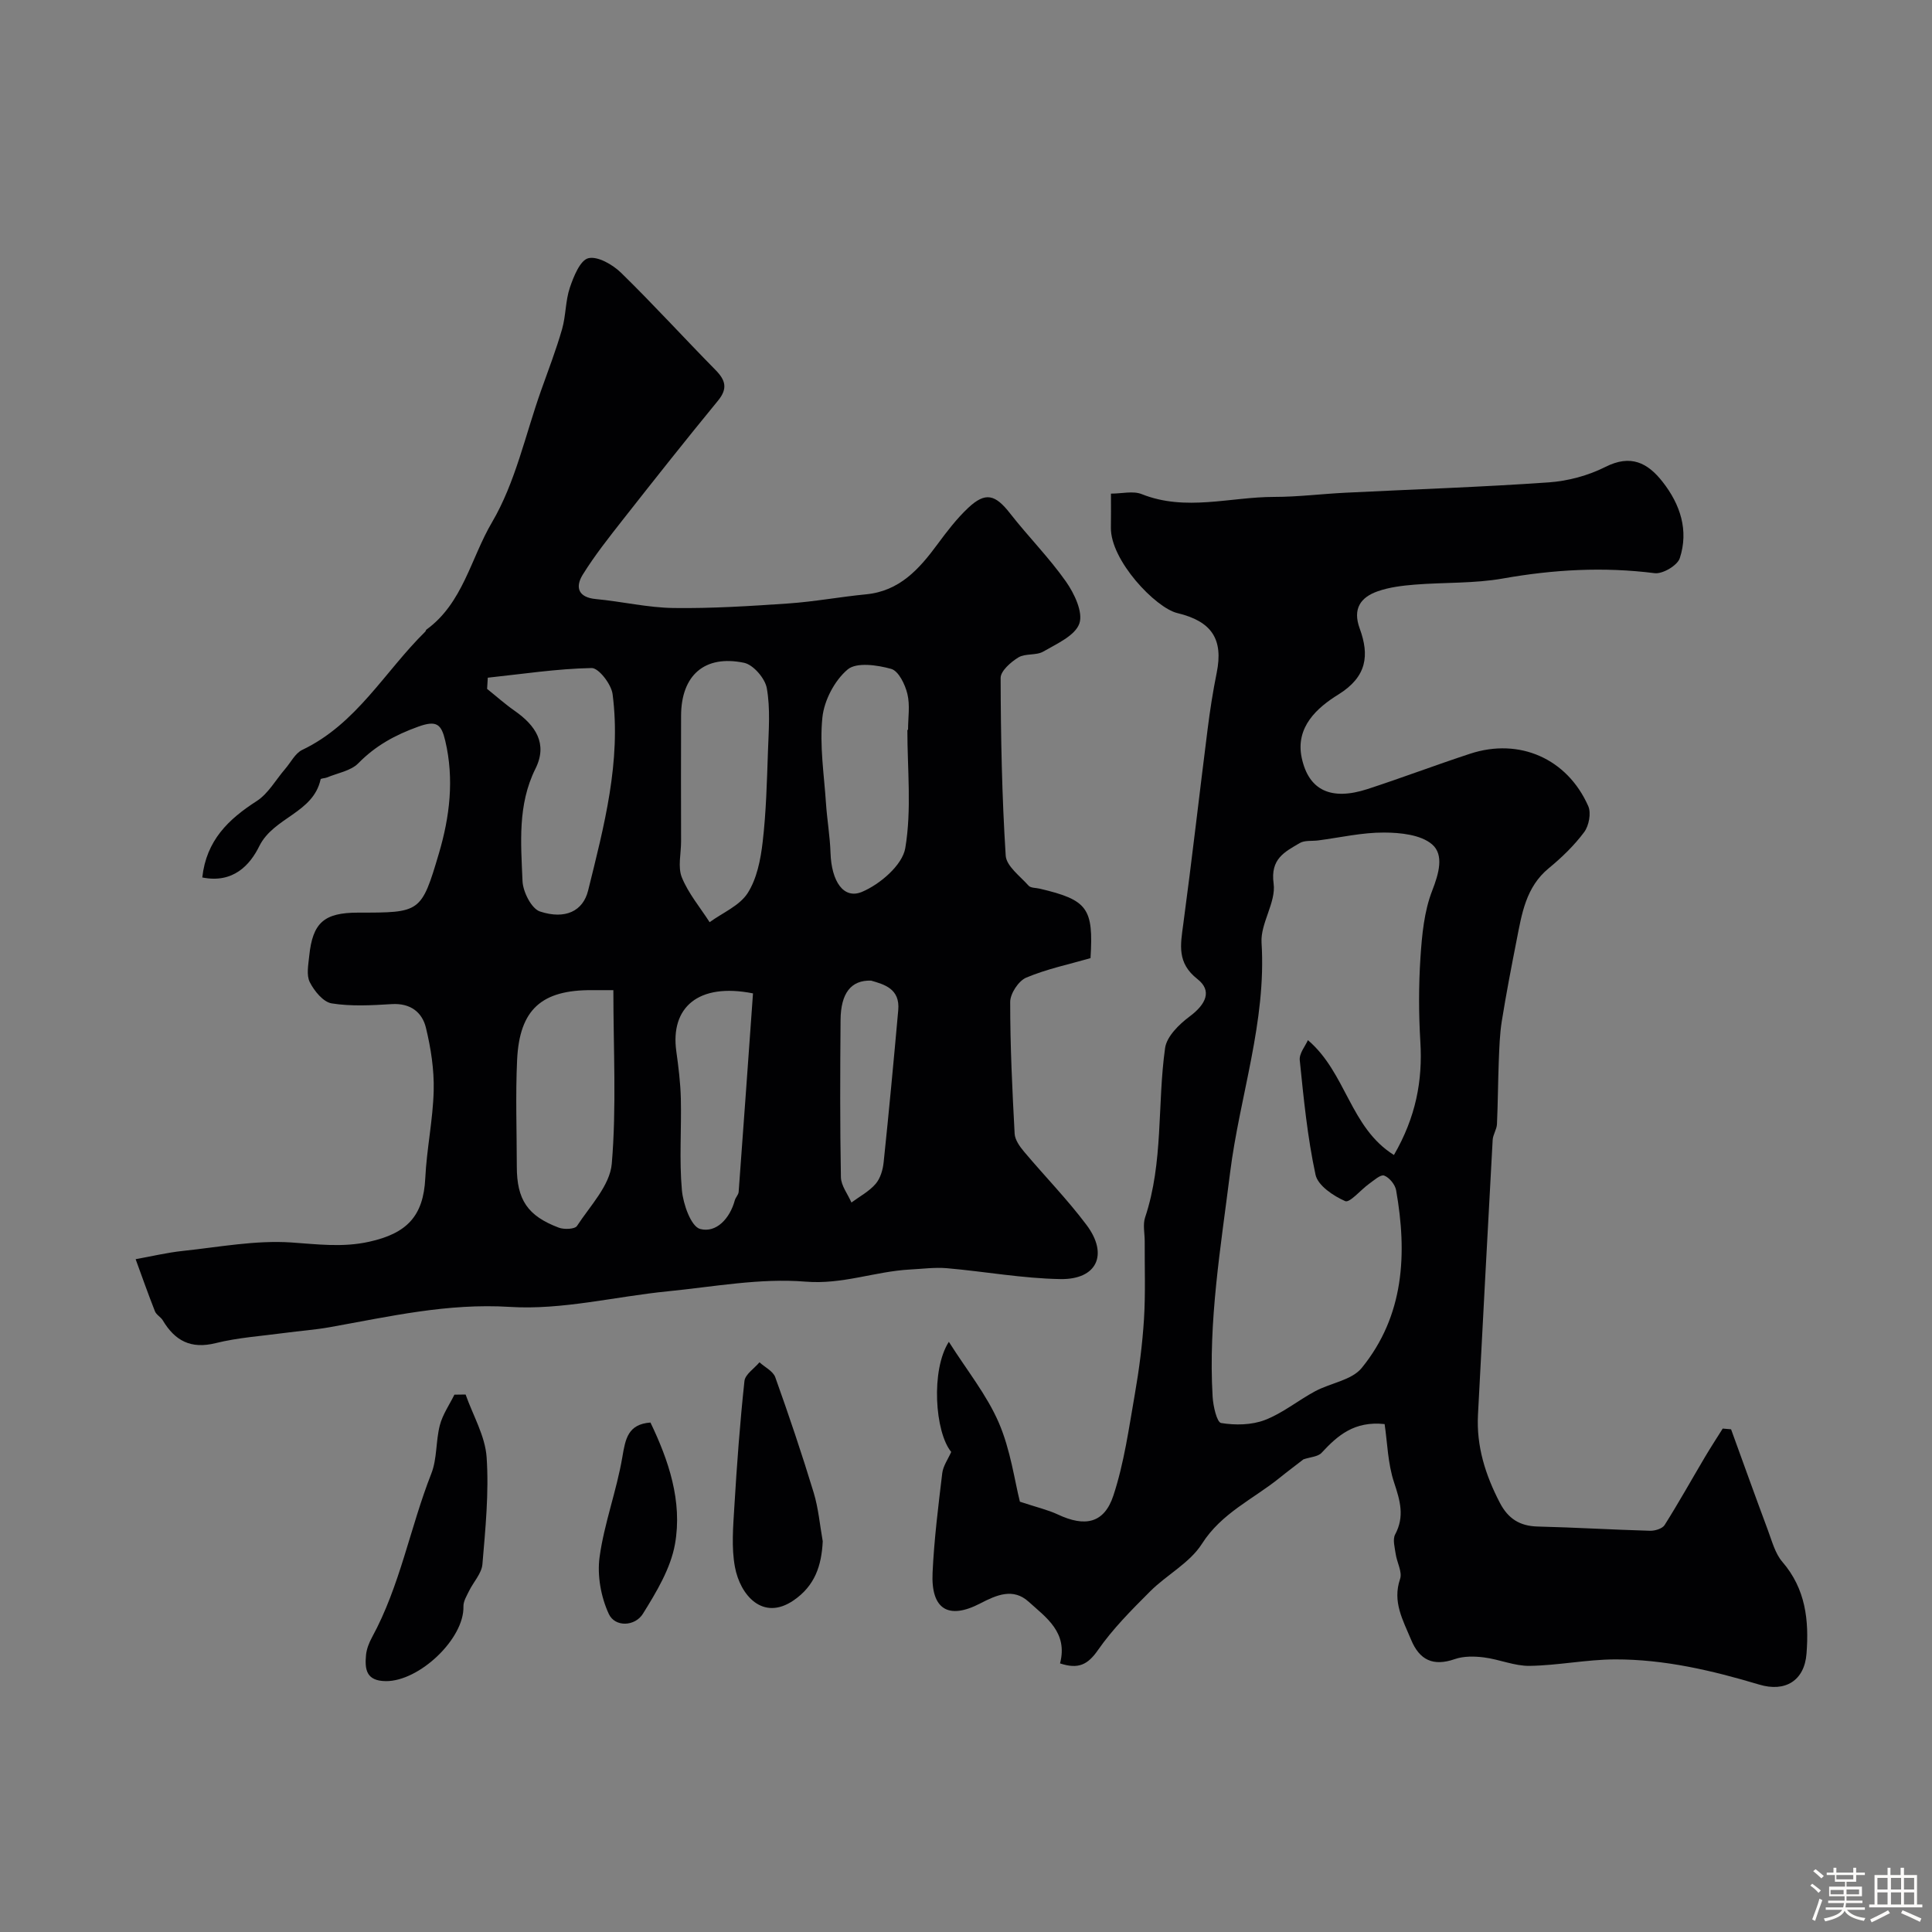 <svg enable-background="new 0 0 400 400" viewBox="0 0 400 400" xmlns="http://www.w3.org/2000/svg"><rect x="0" y="0" width="400" height="400" fill="#808080" stroke="none"/><path d="m374.8 390.4.4-.4c.7.5 1.3 1 1.8 1.4l-.5.5c-.5-.6-1.1-1.1-1.7-1.5zm1 7.3-.6-.3c.5-1.4 1.1-2.8 1.5-4.3.2.1.4.2.6.3-.5 1.3-1 2.8-1.5 4.3zm-.4-10.3.5-.4c.4.3 1 .8 1.7 1.4l-.5.5c-.5-.5-1.1-1-1.7-1.5zm2.5.3h1.7v-1h.6v1h3.5v-1h.6v1h1.8v.5h-1.8v1.4h-2v1h3.2v2h-3.2v.9h3.3v.5h-3.4c0 .3-.1.6-.1.9h4v.5h-3.7c.7.9 1.9 1.5 3.8 1.7-.1.2-.2.4-.3.6-2.1-.4-3.5-1.1-4-2.1-.4 1-1.8 1.7-4 2.2-.1-.2-.2-.4-.3-.6 2.1-.4 3.4-1 3.8-1.8h-3.4v-.5h3.6c.1-.3.1-.6.2-.9h-3.3v-.5h3.4c0-.3 0-.6 0-.9h-3.2v-2h3.3v-1h-2.1v-1.4h-1.7v-.5zm1.1 3.5v1h2.7c0-.3 0-.4 0-.4 0-.1 0-.2 0-.2 0-.1 0-.2 0-.3h-2.7zm1.2-3v.9h3.5v-.9zm4.7 3h-2.6v.6.4h2.6z" fill="#fcfbfa"/><path d="m393.6 386.7h.6v1.5h2.7v6.1h1.1v.6h-11v-.6h1.1v-6.1h2.7v-1.5h.6v1.5h2.1v-1.5zm-2.7 8.8.4.6c-1.2.6-2.5 1.3-3.8 1.9-.1-.2-.2-.4-.3-.6 1.2-.6 2.5-1.2 3.7-1.9zm-2.2-6.7v2.4h2.1v-2.4zm0 3v2.5h2.1v-2.5zm2.8-3v2.4h2.1v-2.4zm0 3v2.5h2.1v-2.5zm6 6.1c-1.4-.7-2.7-1.3-3.9-1.8l.3-.6c1.5.6 2.7 1.2 3.9 1.7zm-1.2-9.1h-2.1v2.4h2.1zm-2.1 3v2.5h2.1v-2.5z" fill="#fcfbfa"/><g fill="#010103"><path d="m41.88 181.67c.84-7.67 5.4-12.05 11.27-15.82 2.39-1.54 3.94-4.39 5.88-6.64 1.17-1.35 2.08-3.26 3.56-3.96 11.23-5.36 17.07-16.23 25.46-24.48.11-.11.12-.34.24-.42 7.55-5.48 9.19-14.77 13.56-22.19 4.85-8.23 6.91-18.11 10.16-27.27 1.5-4.23 3.12-8.43 4.36-12.74.8-2.79.69-5.86 1.61-8.59.78-2.31 2.13-5.68 3.83-6.1 1.93-.47 5.03 1.32 6.76 3 6.69 6.53 12.99 13.46 19.56 20.13 2.1 2.13 2.58 3.86.51 6.38-6.65 8.1-13.16 16.32-19.63 24.56-2.92 3.72-5.88 7.45-8.36 11.45-1.58 2.55-.99 4.71 2.73 5.05 5.37.5 10.71 1.78 16.07 1.85 7.92.11 15.87-.4 23.78-.94 5.37-.37 10.7-1.37 16.07-1.89 6.94-.67 11-5.22 14.79-10.36 1.95-2.64 3.98-5.3 6.35-7.53 3.59-3.37 5.61-2.81 8.69 1.14 3.74 4.79 8.07 9.14 11.56 14.1 1.73 2.46 3.59 6.36 2.78 8.69-.88 2.52-4.69 4.2-7.47 5.81-1.46.85-3.72.34-5.15 1.21-1.57.96-3.69 2.81-3.68 4.26.03 12.26.27 24.54 1.05 36.77.14 2.18 2.98 4.25 4.74 6.23.44.5 1.52.43 2.31.62 9.91 2.34 11.15 4.01 10.51 14.38-4.43 1.28-9.05 2.24-13.32 4.04-1.58.67-3.3 3.29-3.31 5.02-.01 9.1.43 18.2.92 27.29.07 1.28 1.06 2.66 1.95 3.72 4.28 5.09 8.96 9.87 12.94 15.18 4.58 6.11 2.16 11.33-5.43 11.2-7.83-.13-15.63-1.57-23.46-2.25-2.53-.22-5.12.14-7.68.27-7.23.39-13.96 3.14-21.62 2.51-9.38-.77-19 1.06-28.49 2-10.92 1.08-21.92 3.91-32.71 3.23-12.91-.81-24.96 2-37.29 4.2-3.06.55-6.18.76-9.27 1.18-4.8.65-9.69.96-14.36 2.12-5.14 1.28-8.43-.49-10.95-4.72-.42-.7-1.34-1.14-1.62-1.87-1.41-3.57-2.68-7.19-4-10.79 3.25-.58 6.48-1.36 9.76-1.71 7.49-.79 15.06-2.25 22.48-1.75 5.45.37 10.6 1.07 16.11-.15 7.83-1.73 11.24-5.32 11.62-13.18.29-6.05 1.59-12.06 1.74-18.1.11-4.34-.58-8.8-1.61-13.04-.79-3.23-3.24-5.11-7.05-4.88-4.15.25-8.4.5-12.46-.15-1.75-.28-3.61-2.57-4.53-4.39-.74-1.46-.3-3.61-.12-5.42.71-6.92 3.09-8.98 10.12-8.98 12.88 0 13.09.06 16.73-12.26 2.24-7.57 3.19-15.37 1.32-23.3-.81-3.42-1.74-4.34-5.61-2.94-4.79 1.73-8.82 3.93-12.39 7.57-1.55 1.59-4.29 2.02-6.5 2.95-.43.18-1.27.17-1.31.38-1.53 7.01-9.69 7.82-12.69 13.82-1.92 3.92-5.42 7.79-11.81 6.5zm85.11 23.33c-2.69 0-3.52.01-4.35 0-10.5-.08-15.09 3.97-15.58 14.47-.34 7.33-.07 14.69-.06 22.04 0 6.86 2.21 10.22 8.68 12.66 1.11.42 3.33.33 3.78-.35 2.71-4.15 6.81-8.38 7.2-12.87 1-11.76.33-23.67.33-35.95zm14.02-30.77c0 2.5-.71 5.29.16 7.43 1.35 3.32 3.78 6.2 5.75 9.27 2.69-1.96 6.18-3.4 7.86-6 1.92-2.99 2.7-6.95 3.12-10.59.73-6.24.88-12.55 1.1-18.84.15-4.34.51-8.79-.24-13.01-.36-2.04-2.8-4.88-4.73-5.27-8.18-1.69-12.98 2.61-13.02 10.93-.04 8.69-.01 17.39 0 26.08zm-40.02-33.92c-.05.77-.1 1.55-.14 2.32 1.9 1.52 3.72 3.15 5.71 4.54 4.31 3.01 6.89 6.79 4.3 11.98-3.73 7.49-3 15.42-2.68 23.26.09 2.23 1.86 5.74 3.63 6.31 5.26 1.72 8.91-.12 9.95-4.33 3.3-13.35 6.88-26.74 5.07-40.68-.27-2.05-2.88-5.44-4.35-5.4-7.18.14-14.33 1.24-21.49 2zm86.87 10.8h.14c0-2.5.44-5.1-.14-7.46-.47-1.95-1.82-4.73-3.34-5.16-2.88-.81-7.2-1.43-9.03.12-2.69 2.27-4.85 6.38-5.22 9.92-.61 5.84.35 11.85.74 17.78.23 3.43.83 6.85.94 10.28.19 5.83 2.68 9.68 6.52 8.06 3.73-1.57 8.37-5.54 8.96-9.07 1.34-7.95.43-16.28.43-24.47zm-31.96 54.56c-11.39-2.26-17.13 2.96-15.88 11.97.45 3.25.86 6.52.94 9.79.15 6.33-.35 12.7.22 18.98.26 2.91 1.9 7.55 3.79 8.04 3.33.87 6.15-2.18 7.16-5.93.17-.62.76-1.16.8-1.76 1.02-13.75 2-27.52 2.97-41.09zm24.46-2.64c-4.18-.15-6.28 2.63-6.33 8.12-.09 10.85-.13 21.71.07 32.56.03 1.77 1.42 3.5 2.18 5.26 1.7-1.26 3.65-2.29 5-3.85.99-1.14 1.51-2.93 1.67-4.49 1.1-10.48 2.08-20.98 3.02-31.48.41-4.45-2.91-5.34-5.61-6.12z"/><path d="m219.47 344.39c1.67-6.44-2.87-9.48-6.5-12.77-3.2-2.9-6.61-1.42-10 .34-6.64 3.46-10.25 1.22-9.89-6.37.32-6.87 1.18-13.73 2-20.57.18-1.52 1.21-2.93 1.86-4.41-3.39-4.12-4.24-16.99-.49-22.8 3.74 5.91 7.84 10.97 10.33 16.72 2.45 5.67 3.28 12.04 4.38 16.38 3.56 1.18 5.81 1.69 7.86 2.65 5.62 2.64 9.6 1.85 11.5-3.94 2.22-6.74 3.2-13.91 4.43-20.94.9-5.15 1.57-10.36 1.9-15.57.33-5.34.12-10.71.15-16.07.01-1.67-.42-3.48.08-4.98 3.82-11.44 2.5-23.43 4.14-35.08.34-2.4 2.91-4.91 5.08-6.53 3.39-2.53 4.71-5.32 1.62-7.74-4.27-3.35-3.52-7.05-2.94-11.35 1.81-13.46 3.34-26.96 5.05-40.44.49-3.88 1.09-7.77 1.87-11.6 1.43-7.03-1.06-10.69-8.15-12.39-4.51-1.08-13.88-10.93-13.75-17.72.04-2.15.01-4.31.01-7.01 2.27 0 4.58-.61 6.36.1 9.12 3.64 18.3.58 27.43.58 4.93 0 9.87-.63 14.8-.87 14.03-.7 28.07-1.16 42.07-2.14 3.98-.28 8.16-1.41 11.71-3.2 5.25-2.65 8.75-.87 11.86 3.11 3.66 4.68 5.42 10.04 3.54 15.79-.49 1.5-3.55 3.31-5.2 3.1-10.57-1.34-20.94-.76-31.41 1.1-5.97 1.06-12.18.78-18.26 1.27-2.58.21-5.25.53-7.67 1.38-3.53 1.24-5.23 3.6-3.73 7.7 2.03 5.54 1.52 9.98-4.4 13.66-4.35 2.69-8.97 6.72-7.6 13.13 1.45 6.77 6.12 8.9 13.64 6.45 7.11-2.32 14.12-4.98 21.22-7.31 10.17-3.34 20.1.98 24.46 10.85.64 1.44.14 4.07-.85 5.39-2.07 2.77-4.64 5.26-7.33 7.47-4.74 3.9-5.57 9.41-6.64 14.85-1.1 5.59-2.18 11.19-3.08 16.81-.43 2.7-.51 5.46-.62 8.2-.17 4.37-.18 8.75-.38 13.12-.05 1.1-.83 2.17-.89 3.28-1.05 18.95-2.04 37.91-3.04 56.87-.35 6.55 1.54 12.5 4.53 18.25 1.71 3.28 4.12 4.82 7.82 4.91 7.75.19 15.5.66 23.26.88 1.02.03 2.54-.43 3.02-1.17 2.93-4.64 5.6-9.44 8.4-14.16 1.17-1.97 2.42-3.89 3.64-5.83.58.05 1.16.1 1.73.15 2.53 6.96 5.03 13.94 7.62 20.88.85 2.26 1.49 4.82 3.01 6.58 4.82 5.6 5.52 12.07 4.99 18.99-.43 5.59-4.4 8.03-9.81 6.4-9.72-2.91-19.63-5.24-29.84-5.21-5.89.02-11.77 1.25-17.66 1.34-3.15.05-6.29-1.35-9.47-1.75-1.98-.25-4.2-.29-6.04.35-4.49 1.56-7.32.2-9.07-4.06-1.66-4.01-3.88-7.79-2.26-12.53.5-1.45-.66-3.43-.91-5.19-.19-1.34-.66-2.99-.11-4.03 2-3.74 1.02-7.02-.22-10.76-1.3-3.89-1.38-8.18-1.96-12.09-6.28-.67-9.74 2.37-13.05 5.95-.75.81-2.32.87-3.75 1.35-1.44 1.12-3.23 2.45-4.96 3.85-5.45 4.4-12 7.25-16.07 13.65-2.51 3.95-7.28 6.4-10.72 9.84-3.84 3.84-7.74 7.75-10.82 12.18-2.09 2.99-4.02 3.98-7.83 2.73zm69.13-105.26c4.52-7.81 5.96-15.34 5.47-23.41-.35-5.81-.36-11.67.02-17.47.31-4.68.76-9.57 2.44-13.87 1.39-3.56 2.46-7.42-.03-9.56-2.34-2.01-6.57-2.44-9.97-2.45-4.53-.02-9.07 1.04-13.61 1.63-1.29.17-2.81-.06-3.83.55-3.1 1.83-6.11 3.24-5.4 8.39.53 3.88-2.75 8.22-2.5 12.23 1.03 16.38-4.53 31.77-6.52 47.68-1.93 15.43-4.53 30.72-3.61 46.32.11 1.94.88 5.31 1.76 5.45 2.94.48 6.31.43 9.05-.62 3.69-1.41 6.88-4.06 10.4-5.95 3.2-1.72 7.59-2.29 9.66-4.83 8.81-10.83 9.44-23.64 7.12-36.8-.21-1.17-1.4-2.63-2.48-3.03-.73-.27-2.12 1-3.12 1.71-1.72 1.23-4 3.99-4.94 3.58-2.45-1.07-5.65-3.22-6.14-5.45-1.68-7.79-2.46-15.79-3.27-23.74-.14-1.4 1.17-2.94 1.69-4.14 7.95 6.78 8.73 18.12 17.81 23.78z"/><path d="m96.4 288.72c1.52 4.33 4.05 8.58 4.35 12.99.5 7.34-.25 14.79-.87 22.15-.16 1.9-1.85 3.66-2.76 5.52-.5 1.03-1.2 2.15-1.17 3.22.19 6.68-9.15 15.53-16.08 15.46-4.08-.04-4.36-2.47-4.09-5.4.12-1.26.63-2.55 1.24-3.67 5.82-10.67 7.88-22.71 12.28-33.9 1.22-3.09.91-6.75 1.77-10.03.58-2.22 1.98-4.22 3.01-6.31.78-.01 1.55-.02 2.32-.03z"/><path d="m170.34 319.11c-.25 5.04-1.61 9.19-6.02 12.22-6.41 4.4-11.08-1.11-12.16-6.9-.75-4.04-.37-8.34-.12-12.5.52-8.68 1.16-17.36 2.09-26 .15-1.39 2.03-2.59 3.11-3.88 1.12 1.02 2.81 1.83 3.27 3.09 2.83 7.9 5.51 15.86 7.95 23.88.99 3.26 1.28 6.72 1.88 10.09z"/><path d="m134.67 294.52c3.75 7.8 6.65 16.29 5.08 25.16-.9 5.06-3.85 9.94-6.64 14.43-1.64 2.64-5.77 2.82-7.06.05-1.63-3.51-2.44-7.98-1.91-11.81.96-6.97 3.53-13.72 4.71-20.68.64-3.77 1.15-6.8 5.82-7.15z"/></g></svg>